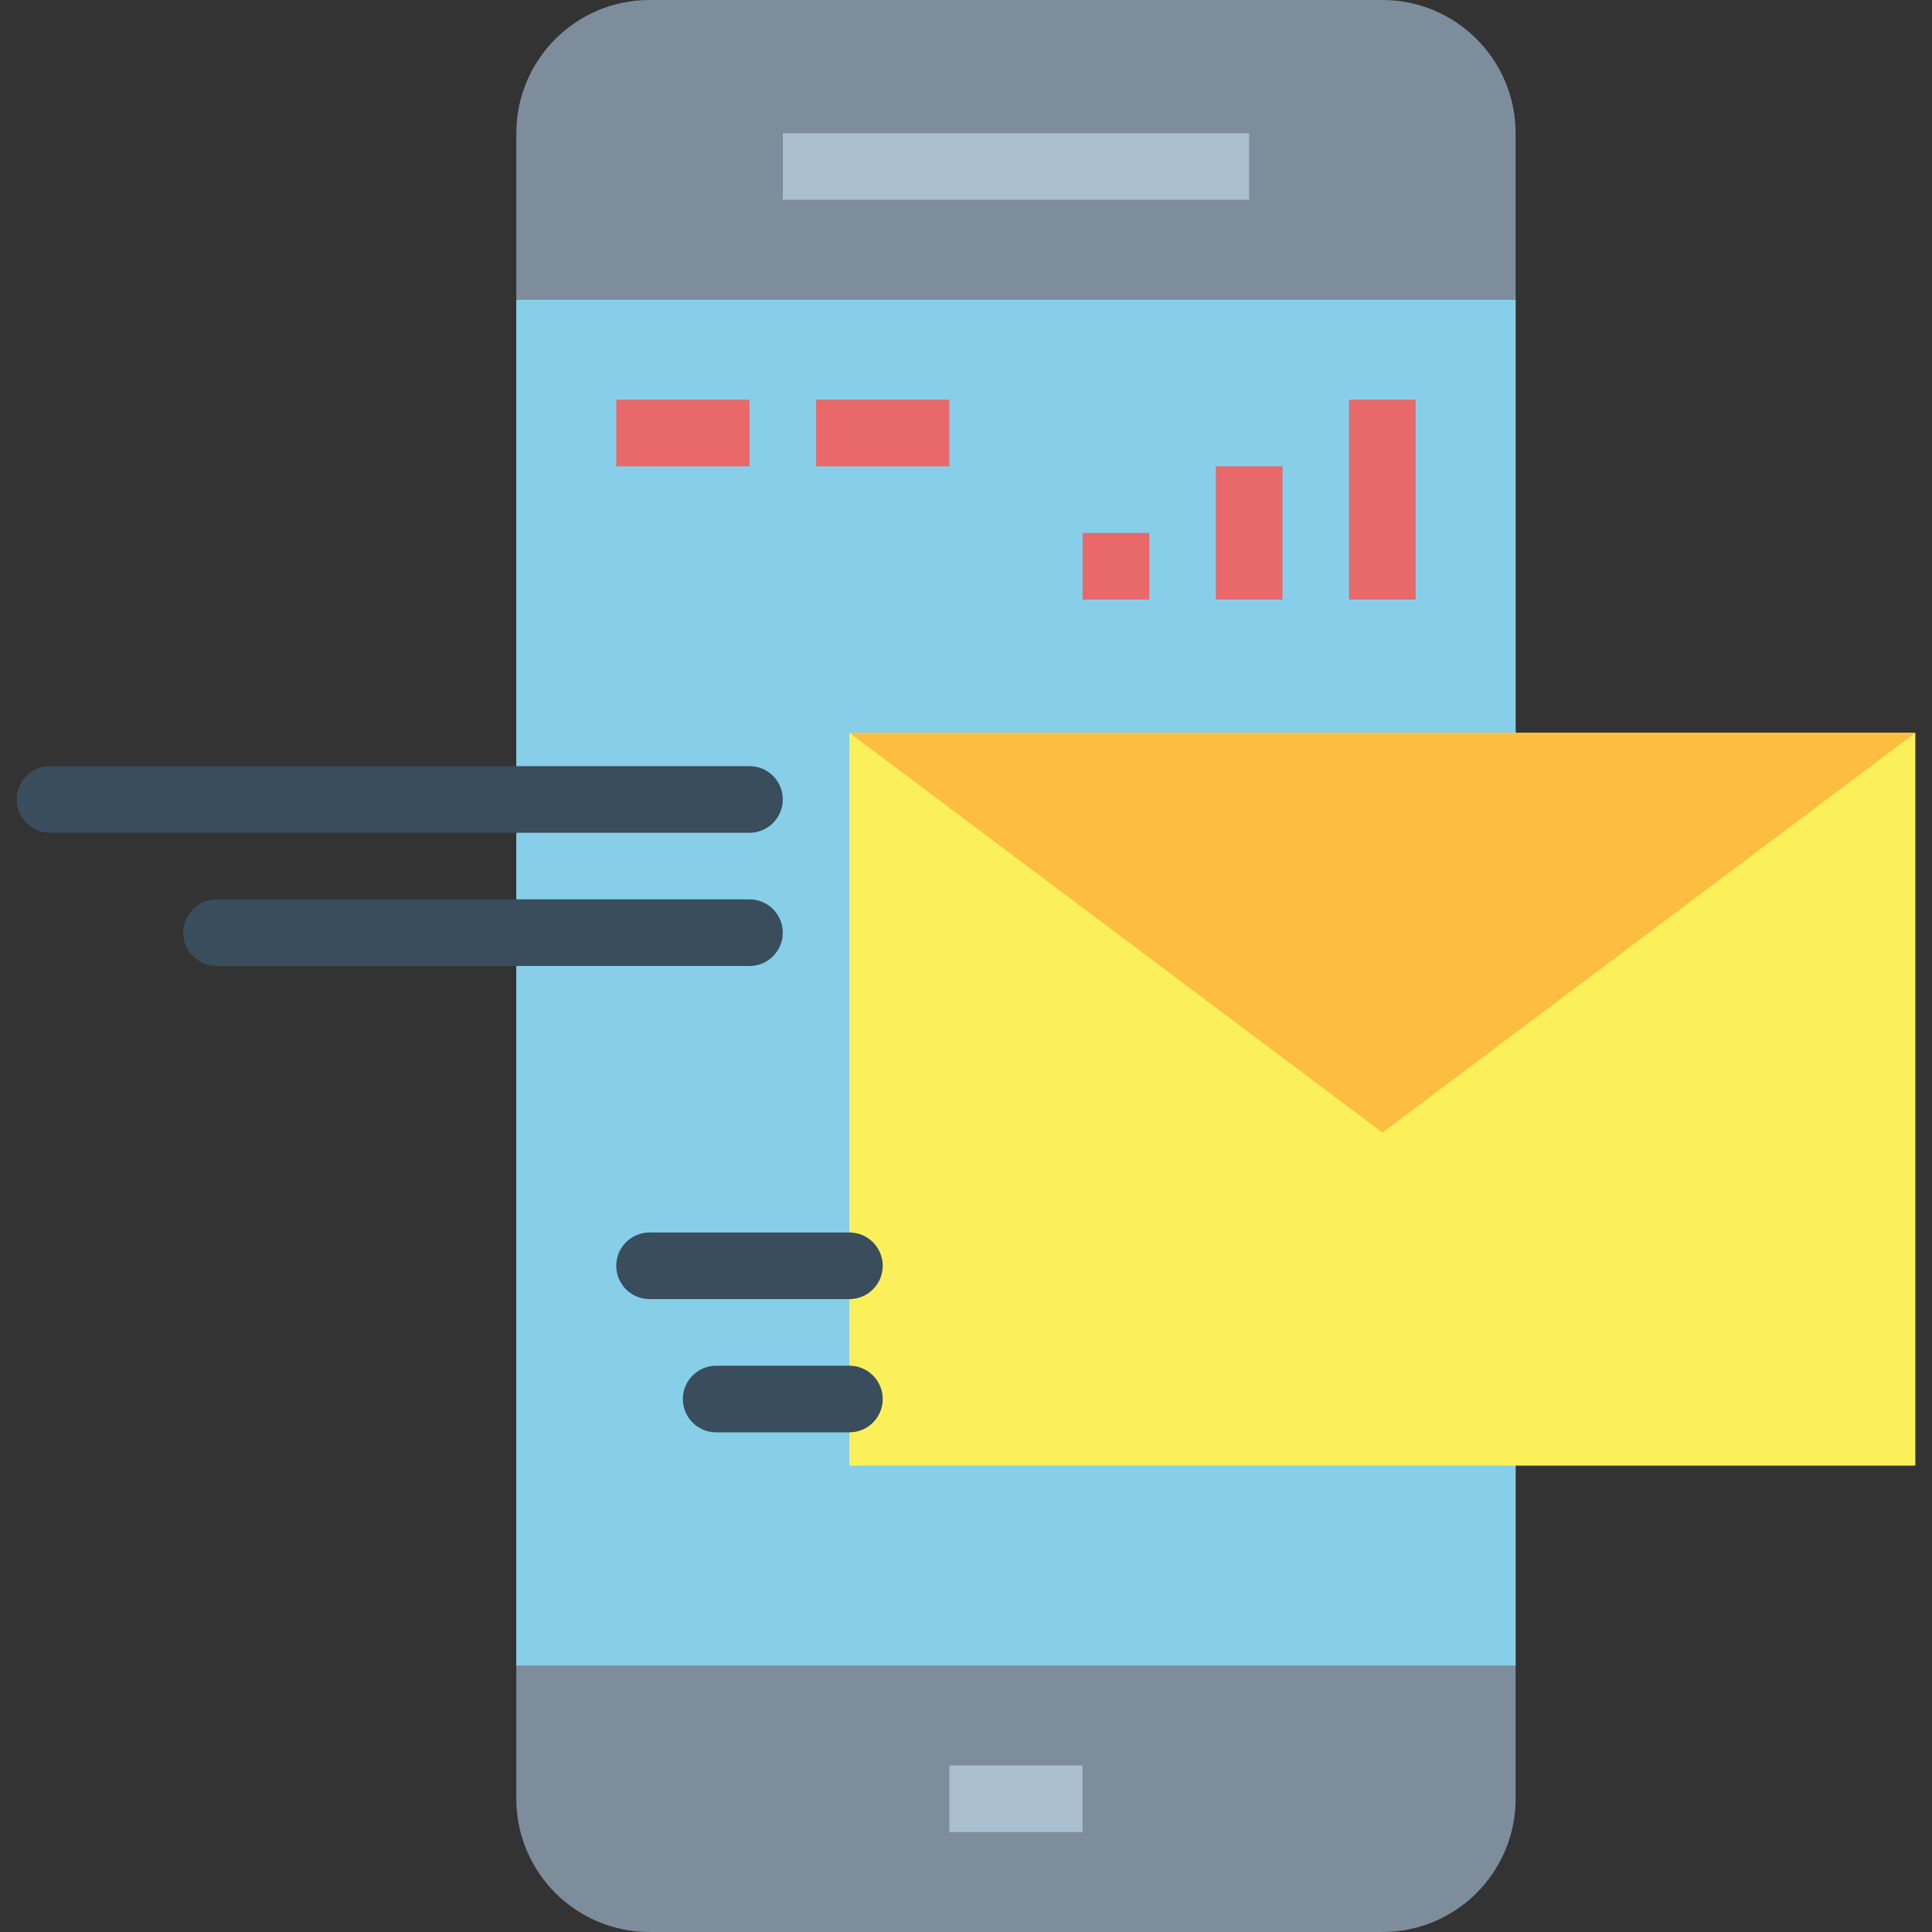 <svg xmlns="http://www.w3.org/2000/svg" xmlns:xlink="http://www.w3.org/1999/xlink" id="Capa_1" x="0px" y="0px" viewBox="0 0 464 464" style="enable-background:new 0 0 464 464;" xml:space="preserve">
<rect x="0" y="0" width="464" height="464" fill="#333333" stroke="none"/>
<path style="fill:#7D8D9C;" d="M156,0h176c17.673,0,32,14.327,32,32v400c0,17.673-14.327,32-32,32H156c-17.673,0-32-14.327-32-32V32  C124,14.327,138.327,0,156,0z"></path>
<path style="fill:#87CEE9;" d="M124,72h240v328H124V72z"></path>
<g>
	<path style="fill:#AABECE;" d="M188,32h112v16H188V32z"></path>
	<path style="fill:#AABECE;" d="M228,424h32v16h-32V424z"></path>
</g>
<g>
	<path style="fill:#E9686A;" d="M148,96h32v16h-32V96z"></path>
	<path style="fill:#E9686A;" d="M196,96h32v16h-32V96z"></path>
	<path style="fill:#E9686A;" d="M260,128h16v16h-16V128z"></path>
	<path style="fill:#E9686A;" d="M292,112h16v32h-16V112z"></path>
	<path style="fill:#E9686A;" d="M324,96h16v48h-16V96z"></path>
</g>
<path style="fill:#FCF05A;" d="M204,176h256v176H204V176z"></path>
<path style="fill:#FDBD40;" d="M204,176l128,96l128-96H204z"></path>
<g>
	<path style="fill:#394D5C;" d="M180,200H12c-4.418,0-8-3.582-8-8s3.582-8,8-8h168c4.418,0,8,3.582,8,8S184.418,200,180,200z"></path>
	<path style="fill:#394D5C;" d="M180,232H52c-4.418,0-8-3.582-8-8s3.582-8,8-8h128c4.418,0,8,3.582,8,8S184.418,232,180,232z"></path>
	<path style="fill:#394D5C;" d="M204,344h-32c-4.418,0-8-3.582-8-8s3.582-8,8-8h32c4.418,0,8,3.582,8,8S208.418,344,204,344z"></path>
	<path style="fill:#394D5C;" d="M204,312h-48c-4.418,0-8-3.582-8-8s3.582-8,8-8h48c4.418,0,8,3.582,8,8S208.418,312,204,312z"></path>
</g>
<g>
</g>
<g>
</g>
<g>
</g>
<g>
</g>
<g>
</g>
<g>
</g>
<g>
</g>
<g>
</g>
<g>
</g>
<g>
</g>
<g>
</g>
<g>
</g>
<g>
</g>
<g>
</g>
<g>
</g>
</svg>
